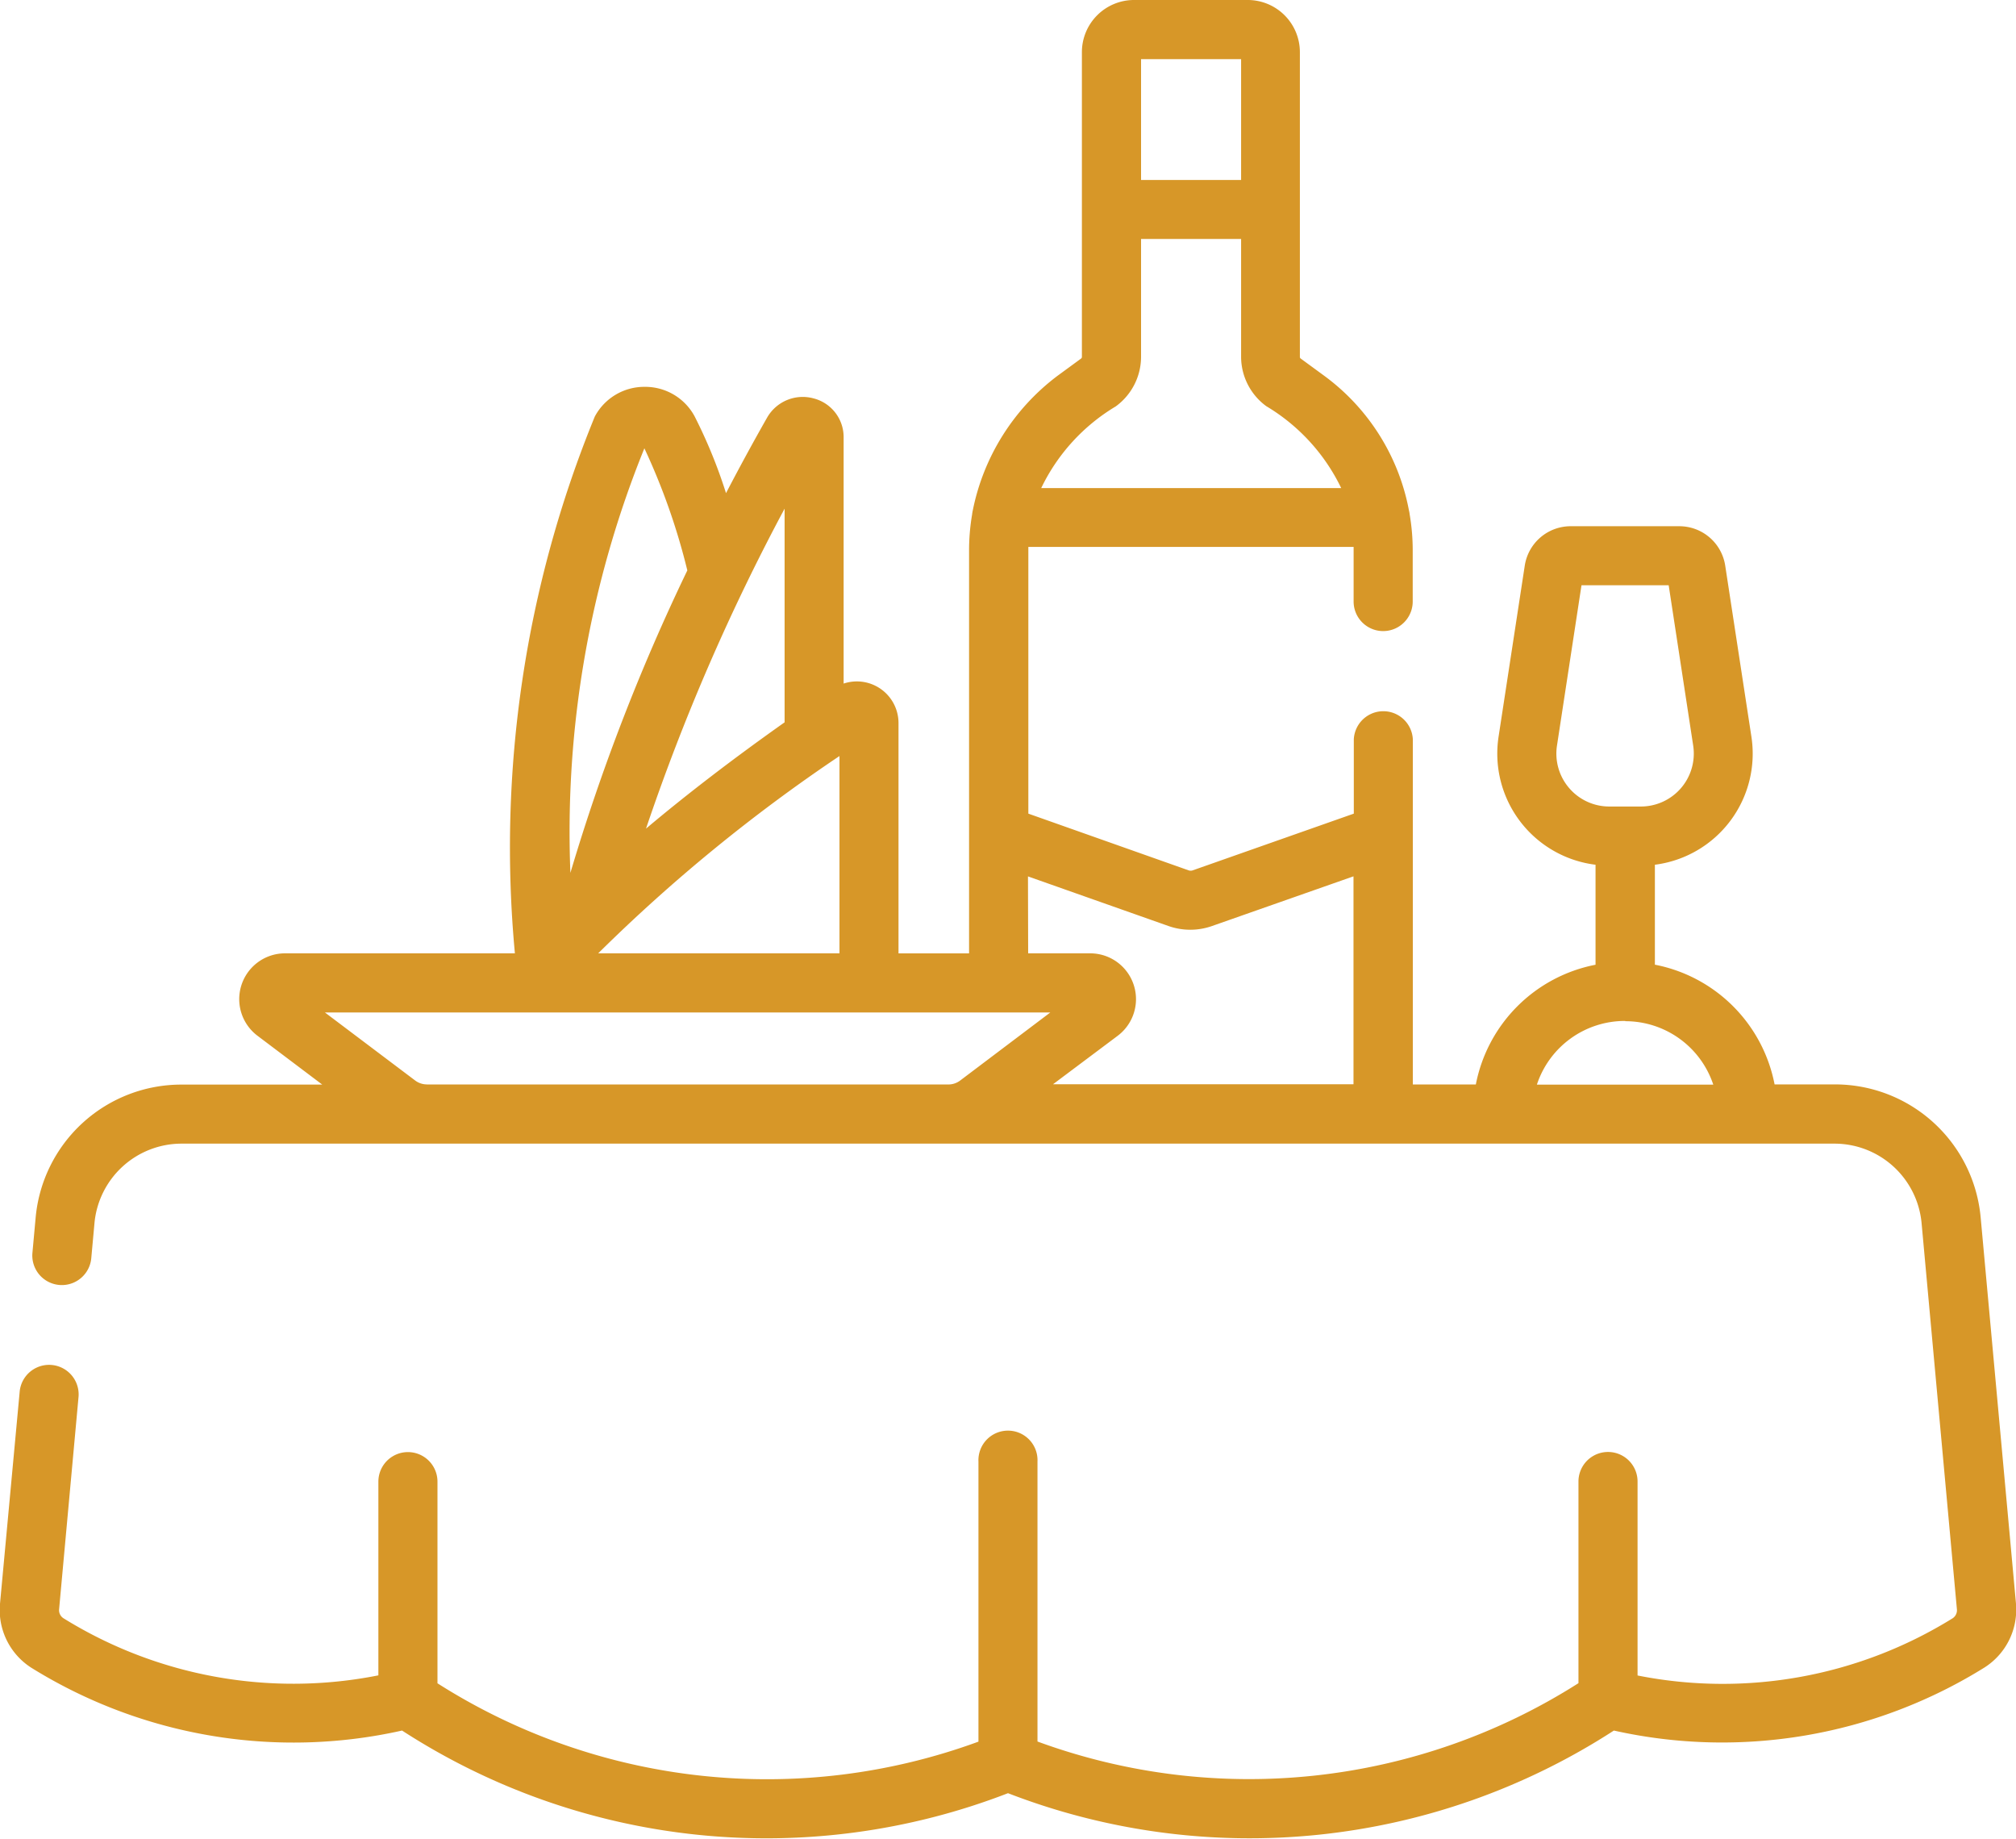 <?xml version="1.0" encoding="UTF-8"?> <svg xmlns="http://www.w3.org/2000/svg" width="32" height="29.18" viewBox="0 0 32 29.18"><path id="dinner-table_1_" data-name="dinner-table (1)" d="M32,48.012l-.56-6.121a2.322,2.322,0,0,0-2.323-2.121h-.949a2.4,2.4,0,0,0-1.9-1.9V36.284A1.777,1.777,0,0,0,27.8,34.251l-.415-2.71a.737.737,0,0,0-.733-.629H24.935a.737.737,0,0,0-.733.629l-.415,2.71a1.777,1.777,0,0,0,1.539,2.033v1.587a2.4,2.4,0,0,0-1.9,1.9h-1V34.295a.469.469,0,0,0-.937,0v1.178l-2.557.9a.1.1,0,0,1-.065,0l-2.544-.9s0-4.216,0-4.233h5.163c0,.017,0,.033,0,.05v.817a.469.469,0,0,0,.938,0V31.29a3.393,3.393,0,0,0-.048-.564.464.464,0,0,0-.012-.066,3.436,3.436,0,0,0-1.341-2.133l-.377-.276a.032.032,0,0,1-.013-.026V23.388a.828.828,0,0,0-.827-.827H18a.828.828,0,0,0-.827.827v4.837a.032.032,0,0,1-.013.026l-.377.276a3.544,3.544,0,0,0-1.342,2.134.578.578,0,0,0-.011.066,3.4,3.4,0,0,0-.048.564v6.4H14.262V34.036a.661.661,0,0,0-.871-.627V29.5a.634.634,0,0,0-.482-.618.651.651,0,0,0-.732.305q-.341.6-.653,1.2a8.007,8.007,0,0,0-.5-1.222.89.89,0,0,0-.792-.465h0a.89.89,0,0,0-.791.472A18.036,18.036,0,0,0,8.173,37.69H4.528A.727.727,0,0,0,4.09,39l1.025.773H2.888a2.322,2.322,0,0,0-2.323,2.12l-.051.558a.469.469,0,0,0,.934.085l.051-.558a1.389,1.389,0,0,1,1.39-1.268H29.112a1.389,1.389,0,0,1,1.39,1.269l.56,6.121a.152.152,0,0,1-.069.143,6.921,6.921,0,0,1-5,.907V46.072a.469.469,0,0,0-.938,0v3.2a9.744,9.744,0,0,1-8.587.926V45.755a.469.469,0,1,0-.937,0V50.2a9.744,9.744,0,0,1-8.587-.926v-3.2a.469.469,0,0,0-.938,0v3.074a6.921,6.921,0,0,1-5-.907A.152.152,0,0,1,.938,48.1l.309-3.376a.469.469,0,0,0-.934-.085L0,48.012a1.086,1.086,0,0,0,.5,1.017,7.884,7.884,0,0,0,5.882.995A10.631,10.631,0,0,0,16,51.018a10.632,10.632,0,0,0,9.617-.994,7.883,7.883,0,0,0,5.882-1,1.087,1.087,0,0,0,.5-1.017ZM24.907,35.067a.839.839,0,0,1-.193-.674l.389-2.544h1.384l.389,2.544a.84.84,0,0,1-.831.967h-.5A.839.839,0,0,1,24.907,35.067Zm.888,3.7a1.47,1.47,0,0,1,1.4,1.007h-2.8A1.47,1.47,0,0,1,25.8,38.763ZM18.112,23.5H19.7v1.917H18.112Zm-.4,5.509a.974.974,0,0,0,.4-.782V26.353H19.7v1.872a.973.973,0,0,0,.4.782,3.059,3.059,0,0,1,1.189,1.3H16.527a3.048,3.048,0,0,1,1.189-1.3Zm-1.395,7.46,2.232.788a1.039,1.039,0,0,0,.688,0l2.247-.789v3.3H16.714L17.739,39A.727.727,0,0,0,17.3,37.69h-.98ZM9.495,37.69a26.231,26.231,0,0,1,3.83-3.131V37.69Zm2.959-7.058v3.392q-1.23.87-2.2,1.687A33.381,33.381,0,0,1,12.454,30.633Zm-2.226-.957a10.365,10.365,0,0,1,.682,1.938,32.187,32.187,0,0,0-1.856,4.8A16.19,16.19,0,0,1,10.228,29.676ZM6.775,39.77a.309.309,0,0,1-.185-.062L5.157,38.628H16.672l-1.432,1.081a.309.309,0,0,1-.185.062H6.775Z" transform="translate(0 -22.561)" fill="#d79728"></path></svg> 